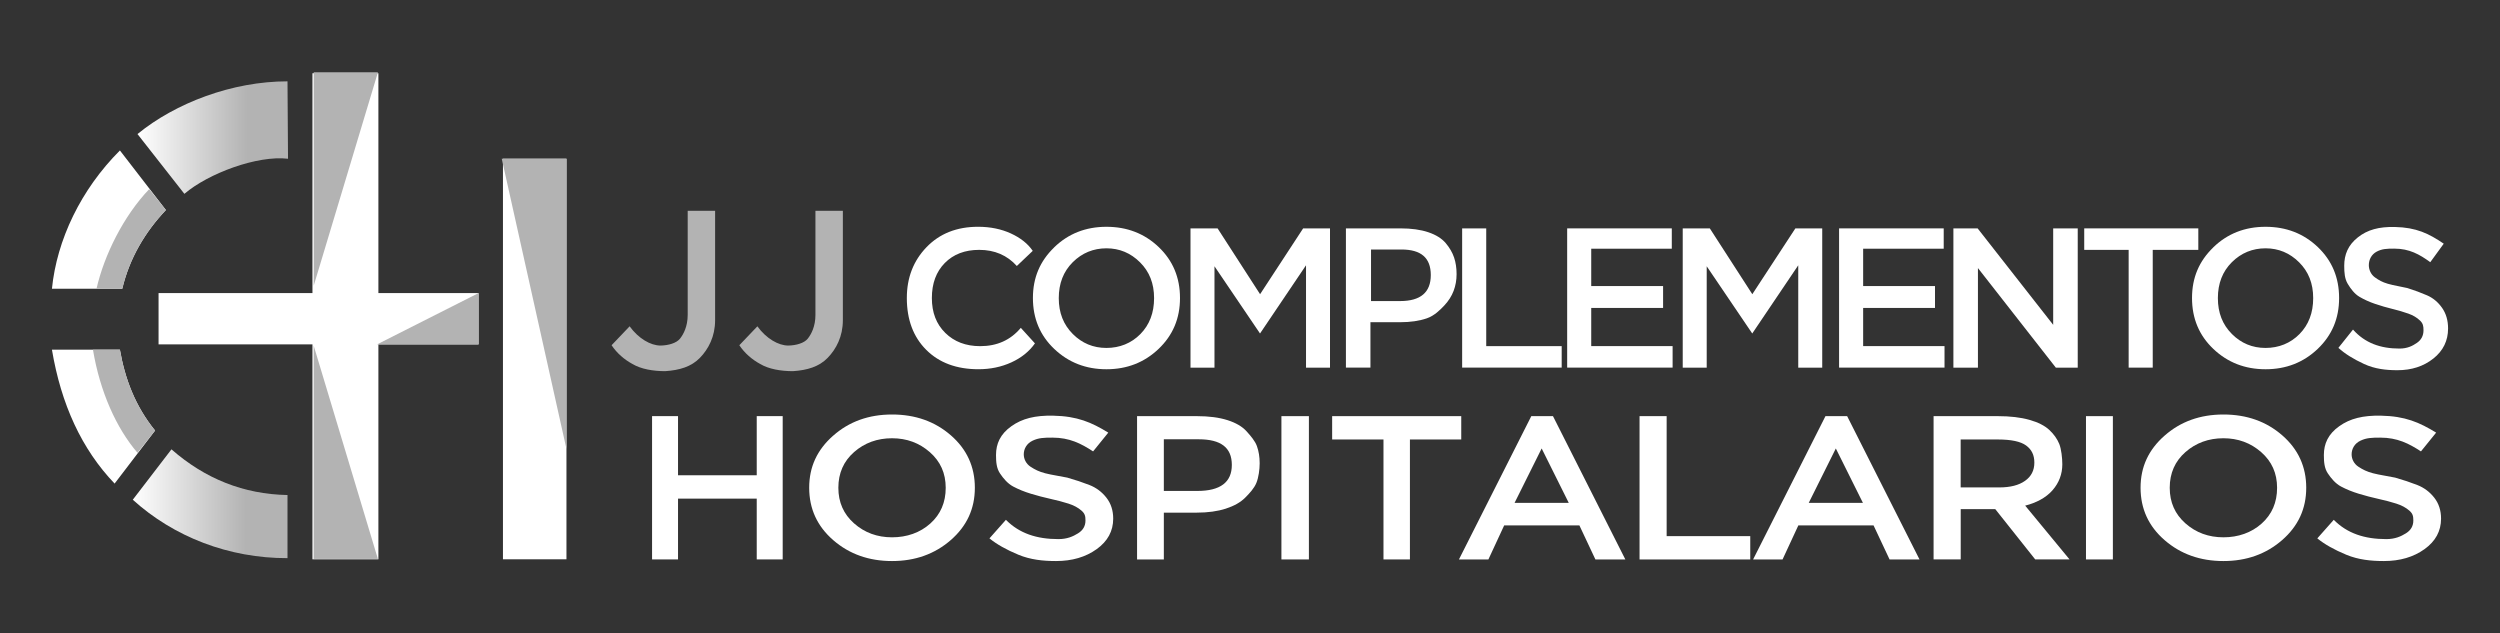 <?xml version="1.0" encoding="UTF-8"?>
<svg id="Layer_1" data-name="Layer 1" xmlns="http://www.w3.org/2000/svg" xmlns:xlink="http://www.w3.org/1999/xlink" viewBox="0 0 1200 304">
  <rect x="0" y="0" width="1200" height="304" fill="#333333" stroke="none"/>
  <defs>
    <style>
      .cls-1 {
        fill: url(#linear-gradient-2);
      }

      .cls-2 {
        fill: #fff;
      }

      .cls-3 {
        fill: #b3b3b3;
      }

      .cls-4 {
        fill: url(#linear-gradient);
      }
    </style>
    <linearGradient id="linear-gradient" x1="65.99" y1="66.04" x2="138.25" y2="66.04" gradientUnits="userSpaceOnUse">
      <stop offset="0" stop-color="#fff"/>
      <stop offset=".73" stop-color="#b3b3b3"/>
      <stop offset="1" stop-color="#b3b3b3"/>
    </linearGradient>
    <linearGradient id="linear-gradient-2" x1="63.75" y1="241.79" x2="138" y2="241.79" xlink:href="#linear-gradient"/>
  </defs>
  <rect class="cls-2" x="241.42" y="76.19" width="30.48" height="192.27"/>
  <polygon class="cls-2" points="229.7 140.68 181.63 140.68 181.63 35.16 149.98 35.16 149.98 140.68 76.11 140.68 76.11 165.3 149.98 165.3 149.98 268.47 181.63 268.47 181.63 165.3 229.7 165.3 229.7 140.68"/>
  <polygon class="cls-3" points="150.59 34.69 150.59 137.11 181.41 34.69 150.59 34.69"/>
  <polygon class="cls-3" points="150.56 268.3 150.56 165.88 181.39 268.3 150.56 268.3"/>
  <polygon class="cls-3" points="271.91 76.19 271.91 215.55 240.84 76.19 271.91 76.19"/>
  <polygon class="cls-3" points="229.7 165.3 181 165.3 229.7 140.68 229.7 165.3"/>
  <path class="cls-2" d="m24.93,138.6h33.75c3.54-14.82,11.03-27.31,20.95-37.79l-22.07-28.59c-18.76,18.76-30.28,42.93-32.63,66.38Z"/>
  <path class="cls-3" d="m46.31,138.6h12.38c3.54-14.82,11.03-27.31,20.95-37.79l-8.01-10.03c-12.38,12.94-21.66,31.78-25.31,47.82Z"/>
  <path class="cls-4" d="m65.99,64.34l22.51,28.7c11.53-9.84,35.11-18.6,49.75-16.84l-.25-37.16c-26.53,0-53.78,10.39-72.01,25.31Z"/>
  <path class="cls-2" d="m55.01,232.12l19.42-25.45c-9.56-11.81-14.42-24.78-16.88-38.82H24.93c4.39,26.15,14.24,47.74,30.08,64.27Z"/>
  <path class="cls-3" d="m66,217.36l8.44-10.69c-9.56-11.81-14.42-24.78-16.88-38.82h-12.94c3.38,20.25,11.25,37.69,21.38,49.5Z"/>
  <path class="cls-1" d="m138,237.61v30.3c-28.13.08-54.61-10.22-74.26-28.04l18.56-24.19c16.18,14.19,34.74,21.53,55.69,21.94Z"/>
  <g>
    <path class="cls-2" d="m363.23,239.34h-37.78v29.18h-12.46v-68.78h12.46v28.39h37.78v-28.39h12.46v68.78h-12.46v-29.18Z"/>
    <path class="cls-2" d="m399.92,209.13c7.66-6.78,17.08-10.17,28.26-10.17s20.6,3.34,28.26,10.02c7.66,6.68,11.49,15.07,11.49,25.15s-3.85,18.39-11.55,25.1c-7.7,6.71-17.1,10.07-28.21,10.07s-20.51-3.34-28.21-10.02c-7.7-6.68-11.55-15.07-11.55-25.15s3.83-18.23,11.49-25Zm10.05,42.1c5.03,4.45,11.11,6.68,18.21,6.68s13.46-2.21,18.38-6.63c4.92-4.42,7.38-10.14,7.38-17.14s-2.54-12.64-7.61-17.1c-5.07-4.45-11.12-6.68-18.16-6.68s-13.18,2.21-18.21,6.63-7.55,10.14-7.55,17.14,2.52,12.64,7.55,17.1Z"/>
    <path class="cls-2" d="m1038.98,209.13c7.66-6.78,17.08-10.17,28.26-10.17s20.6,3.34,28.26,10.02c7.66,6.68,11.49,15.07,11.49,25.15s-3.85,18.39-11.55,25.1c-7.7,6.71-17.1,10.07-28.21,10.07s-20.51-3.34-28.21-10.02c-7.7-6.68-11.55-15.07-11.55-25.15s3.83-18.23,11.49-25Zm10.05,42.1c5.03,4.45,11.11,6.68,18.21,6.68s13.46-2.21,18.38-6.63c4.92-4.42,7.38-10.14,7.38-17.14s-2.54-12.64-7.61-17.1c-5.07-4.45-11.12-6.68-18.16-6.68s-13.18,2.21-18.21,6.63-7.55,10.14-7.55,17.14,2.52,12.64,7.55,17.1Z"/>
    <path class="cls-2" d="m519.13,245.11c-1.63-1.44-3.74-2.57-6.32-3.39-2.58-.82-5.44-1.57-8.57-2.26s-6.25-1.51-9.38-2.46-5.98-2.11-8.57-3.49c-2.58-1.38-4.69-3.85-6.32-6.31-1.63-2.46-1.88-5.39-1.88-8.79,0-5.44,2.07-10.04,7.34-13.8,5.27-3.77,11.49-5.25,20.04-5.09,11.7.23,18.45,3.21,26.51,8.14l-7.29,9.01c-5.83-3.81-11.36-6.61-19.52-6.61-4.22,0-6.63.11-9.48,1.45-2.86,1.34-4.28,3.92-4.28,6.6,0,2.16,1.09,4.51,3.26,5.92,2.18,1.41,3.94,2.32,7.03,3.14s7.6,1.43,10.61,2.09c3.81,1.08,7.34,2.26,10.61,3.54s5.98,3.31,8.16,6.09c2.18,2.78,3.26,6.14,3.26,10.07,0,5.96-2.65,10.84-7.95,14.64-5.3,3.8-11.8,5.7-19.48,5.7-6.25,0-12.27-.63-18.05-3.02-5.78-2.39-10.49-5.05-13.92-7.86l7.9-8.91c6.46,6.55,14.85,9.26,25.19,9.26,4.28,0,7.05-1.3,9.43-2.77s3.57-3.52,3.57-6.14c0-2.1-.25-3.3-1.88-4.74Z"/>
    <path class="cls-2" d="m1156.5,245.11c-1.63-1.44-3.74-2.57-6.32-3.39-2.58-.82-5.44-1.57-8.57-2.26s-6.25-1.51-9.38-2.46c-3.13-.95-5.98-2.11-8.57-3.49-2.58-1.38-4.69-3.85-6.32-6.31-1.63-2.46-1.88-5.39-1.88-8.79,0-5.44,2.07-10.04,7.34-13.8,5.27-3.77,11.49-5.25,20.04-5.09,11.7.23,18.45,3.21,26.51,8.14l-7.29,9.01c-5.83-3.81-11.36-6.61-19.52-6.61-4.22,0-6.63.11-9.48,1.45-2.86,1.34-4.28,3.92-4.28,6.6,0,2.16,1.09,4.51,3.26,5.92,2.18,1.41,3.94,2.32,7.03,3.14s7.6,1.43,10.61,2.09c3.81,1.08,7.34,2.26,10.61,3.54s5.98,3.31,8.16,6.09c2.18,2.78,3.26,6.14,3.26,10.07,0,5.96-2.65,10.84-7.95,14.64-5.3,3.8-11.8,5.7-19.48,5.7-6.25,0-12.27-.63-18.05-3.02-5.78-2.39-10.49-5.05-13.92-7.86l7.9-8.91c6.46,6.55,14.85,9.26,25.19,9.26,4.28,0,7.05-1.3,9.43-2.77s3.57-3.52,3.57-6.14c0-2.1-.25-3.3-1.88-4.74Z"/>
    <path class="cls-2" d="m545.79,268.53v-68.78h28.74c5.75,0,10.65.64,14.67,1.92s7.07,3.06,9.14,5.35c2.06,2.29,4.1,4.67,4.98,7.12s1.32,5.19,1.32,8.2-.52,6.84-1.57,9.43c-1.05,2.59-3.24,4.98-5.44,7.17-2.2,2.19-5.28,3.93-9.24,5.21s-8.61,1.92-13.96,1.92h-15.79v22.46h-12.85Zm12.85-57.67v24.79h16.09c11.03,0,16.55-4.17,16.55-12.5s-5.29-12.29-15.86-12.29h-16.78Z"/>
    <path class="cls-2" d="m615.08,199.75h13.19v68.78h-13.19v-68.78Z"/>
    <path class="cls-2" d="m639.42,199.75h61.98v11.2h-24.64v57.58h-12.69v-57.58h-24.64v-11.2Z"/>
    <path class="cls-2" d="m735.02,199.75h10.41l34.73,68.78h-14.37l-7.69-16.35h-36.09l-7.58,16.35h-14.14l34.73-68.78Zm-8.03,41.64h26.02l-13.01-26.13-13.01,26.13Z"/>
    <path class="cls-2" d="m876.22,199.75h10.41l34.73,68.78h-14.37l-7.69-16.35h-36.09l-7.58,16.35h-14.14l34.73-68.78Zm-8.03,41.64h26.02l-13.01-26.13-13.01,26.13Z"/>
    <path class="cls-2" d="m786.98,199.75h13.01v57.58h40.13v11.2h-53.14v-68.78Z"/>
    <path class="cls-2" d="m928.12,268.53v-68.78h30.83c5.91,0,10.95.59,15.14,1.77s7.38,2.8,9.59,4.86c2.2,2.06,3.79,4.31,4.77,6.73s1.46,6.8,1.46,9.74c0,4.72-1.57,8.88-4.71,12.48-3.14,3.6-7.89,6.06-13.12,7.37l21.3,25.82h-16.48l-19.17-24.13h-16.59v24.13h-13Zm13-57.58v23.01h18.54c5.27,0,9.39-1.05,12.36-3.16,2.98-2.1,4.47-5.01,4.47-8.72s-1.32-6.31-3.95-8.24c-2.63-1.93-7.16-2.89-13.57-2.89h-17.85Z"/>
    <path class="cls-2" d="m1001.27,199.75h12.91v68.78h-12.91v-68.78Z"/>
  </g>
  <g>
    <path class="cls-2" d="m1161.6,153.87c-1.45-1.42-3.31-2.53-5.6-3.34-2.29-.81-4.82-1.55-7.59-2.23-2.77-.68-5.54-1.48-8.32-2.42-2.77-.94-5.3-2.08-7.59-3.44-2.29-1.35-4.16-3.8-5.6-6.22-1.45-2.42-1.67-5.31-1.67-8.66,0-5.36,1.84-9.89,6.51-13.6,4.67-3.71,10.18-5.17,17.76-5.01,10.37.22,16.35,3.16,23.5,8.02l-6.46,8.88c-5.17-3.76-10.07-6.51-17.3-6.51-3.74,0-5.87.11-8.4,1.43-2.53,1.32-3.8,3.86-3.8,6.51,0,2.13.96,4.44,2.89,5.83,1.93,1.39,3.49,2.29,6.23,3.1s6.73,1.41,9.4,2.06c3.37,1.06,6.51,2.23,9.4,3.48s5.3,3.26,7.23,6c1.93,2.74,2.89,6.05,2.89,9.92,0,5.87-2.35,10.68-7.05,14.42-4.7,3.74-10.45,5.61-17.26,5.61-5.54,0-10.88-.62-16-2.98s-9.3-4.97-12.34-7.75l7.01-8.78c5.72,6.45,13.17,9.12,22.32,9.12,3.8,0,6.25-1.28,8.36-2.73s3.16-3.47,3.16-6.05c0-2.06-.22-3.25-1.67-4.67Z"/>
    <path class="cls-2" d="m496.78,164.82c-2.74,3.88-6.51,6.92-11.32,9.12s-10.07,3.29-15.8,3.29c-10.5,0-18.86-3.1-25.07-9.31-6.21-6.21-9.31-14.5-9.31-24.88,0-9.74,3.15-17.87,9.45-24.4,6.3-6.53,14.55-9.79,24.73-9.79,5.86,0,11.11,1.07,15.76,3.2,4.65,2.13,8.15,4.92,10.5,8.36l-7.64,7.26c-4.65-5.16-10.66-7.74-18.05-7.74-6.88,0-12.38,2.1-16.52,6.3s-6.21,9.8-6.21,16.81,2.15,12.53,6.45,16.76c4.3,4.23,9.88,6.35,16.76,6.35,8.09,0,14.58-2.93,19.48-8.79l6.78,7.45Z"/>
    <path class="cls-2" d="m571.45,109.62h12.99l20.4,31.6,20.67-31.6h12.89v66.85h-11.51v-49.13l-22.08,32.74-21.86-32.27v48.66h-11.51v-66.85Z"/>
    <path class="cls-2" d="m807.72,109.62h12.99l20.4,31.6,20.67-31.6h12.89v66.85h-11.51v-49.13l-22.08,32.74-21.86-32.27v48.66h-11.51v-66.85Z"/>
    <path class="cls-2" d="m646.04,176.47v-66.85h26.19c5.24,0,9.7.62,13.37,1.86,3.67,1.24,6.45,2.98,8.33,5.2,1.88,2.23,3.22,4.54,4.03,6.92.8,2.39,1.2,5.05,1.2,7.97s-.48,5.55-1.43,8.07c-.96,2.51-2.44,4.84-4.44,6.97-2,2.13-4.81,4.95-8.42,6.19-3.61,1.24-7.85,1.86-12.72,1.86h-14.34v21.79h-11.76Zm12.05-56.71v24.75h13.95c9.83,0,14.74-4.16,14.74-12.48s-4.71-12.27-14.13-12.27h-14.56Z"/>
    <path class="cls-2" d="m701.84,109.62h11.55v56.52h36.22v10.32h-47.78v-66.85Z"/>
    <path class="cls-2" d="m752.24,109.62h50.22v9.76h-38.67v17.93h34.49v10.5h-34.49v18.32h39.06v10.32h-50.61v-66.85Z"/>
    <path class="cls-2" d="m882.76,109.62h50.22v9.76h-38.67v17.93h34.49v10.5h-34.49v18.32h39.06v10.32h-50.61v-66.85Z"/>
    <path class="cls-2" d="m986.8,176.47l-37.39-47.8v47.8h-11.78v-66.85h11.63l36.27,46.3v-46.3h11.78v66.85h-10.51Z"/>
    <path class="cls-2" d="m1000.44,109.62h54.75v10.32h-21.88v56.52h-11.56v-56.52h-21.32v-10.32Z"/>
    <path class="cls-2" d="m1062.36,118.74c6.8-6.59,15.17-9.88,25.1-9.88s18.29,3.25,25.1,9.74c6.8,6.49,10.21,14.64,10.21,24.45s-3.42,17.87-10.25,24.4c-6.84,6.53-15.19,9.79-25.05,9.79s-18.21-3.25-25.05-9.74c-6.84-6.49-10.25-14.64-10.25-24.45s3.4-17.71,10.21-24.3Zm8.92,41.55c4.47,4.48,9.86,6.72,16.17,6.72s11.95-2.22,16.32-6.67c4.37-4.45,6.56-10.19,6.56-17.24s-2.25-12.71-6.75-17.19c-4.5-4.48-9.88-6.72-16.12-6.72s-11.7,2.22-16.17,6.67c-4.47,4.45-6.71,10.19-6.71,17.24s2.24,12.71,6.71,17.19Z"/>
    <path class="cls-2" d="m505.99,118.74c6.8-6.59,15.17-9.88,25.1-9.88s18.29,3.25,25.1,9.74c6.8,6.49,10.21,14.64,10.21,24.45s-3.42,17.87-10.25,24.4c-6.84,6.53-15.19,9.79-25.05,9.79s-18.21-3.25-25.05-9.74c-6.84-6.49-10.25-14.64-10.25-24.45s3.4-17.71,10.21-24.3Zm8.92,41.55c4.47,4.48,9.86,6.72,16.17,6.72s11.95-2.22,16.32-6.67c4.37-4.45,6.56-10.19,6.56-17.24s-2.25-12.71-6.75-17.19c-4.5-4.48-9.88-6.72-16.12-6.72s-11.7,2.22-16.17,6.67c-4.47,4.45-6.71,10.19-6.71,17.24s2.24,12.71,6.71,17.19Z"/>
  </g>
  <g>
    <path class="cls-3" d="m343.25,153.7c0,7.83-3.19,13.86-7.32,18.1-4.13,4.24-9.75,5.9-16.63,6.36-5.87,0-11.68-1.02-15.75-3.46-3.81-2.06-7.46-5.16-9.99-8.99l8.66-9.08c4.27,5.88,10.08,9.24,14.86,9.24,3.77-.07,7.63-1.18,9.33-3.32,1.7-2.14,3.68-5.93,3.68-11.36v-50.01h13.16v52.51Z"/>
    <path class="cls-3" d="m404.57,153.7c0,7.83-3.19,13.86-7.32,18.1-4.13,4.24-9.75,5.9-16.63,6.36-5.87,0-11.68-1.02-15.75-3.46-3.81-2.06-7.46-5.16-9.99-8.99l8.66-9.08c4.27,5.88,10.08,9.24,14.86,9.24,3.77-.07,7.63-1.18,9.33-3.32,1.7-2.14,3.68-5.93,3.68-11.36v-50.01h13.16v52.51Z"/>
  </g>
</svg>